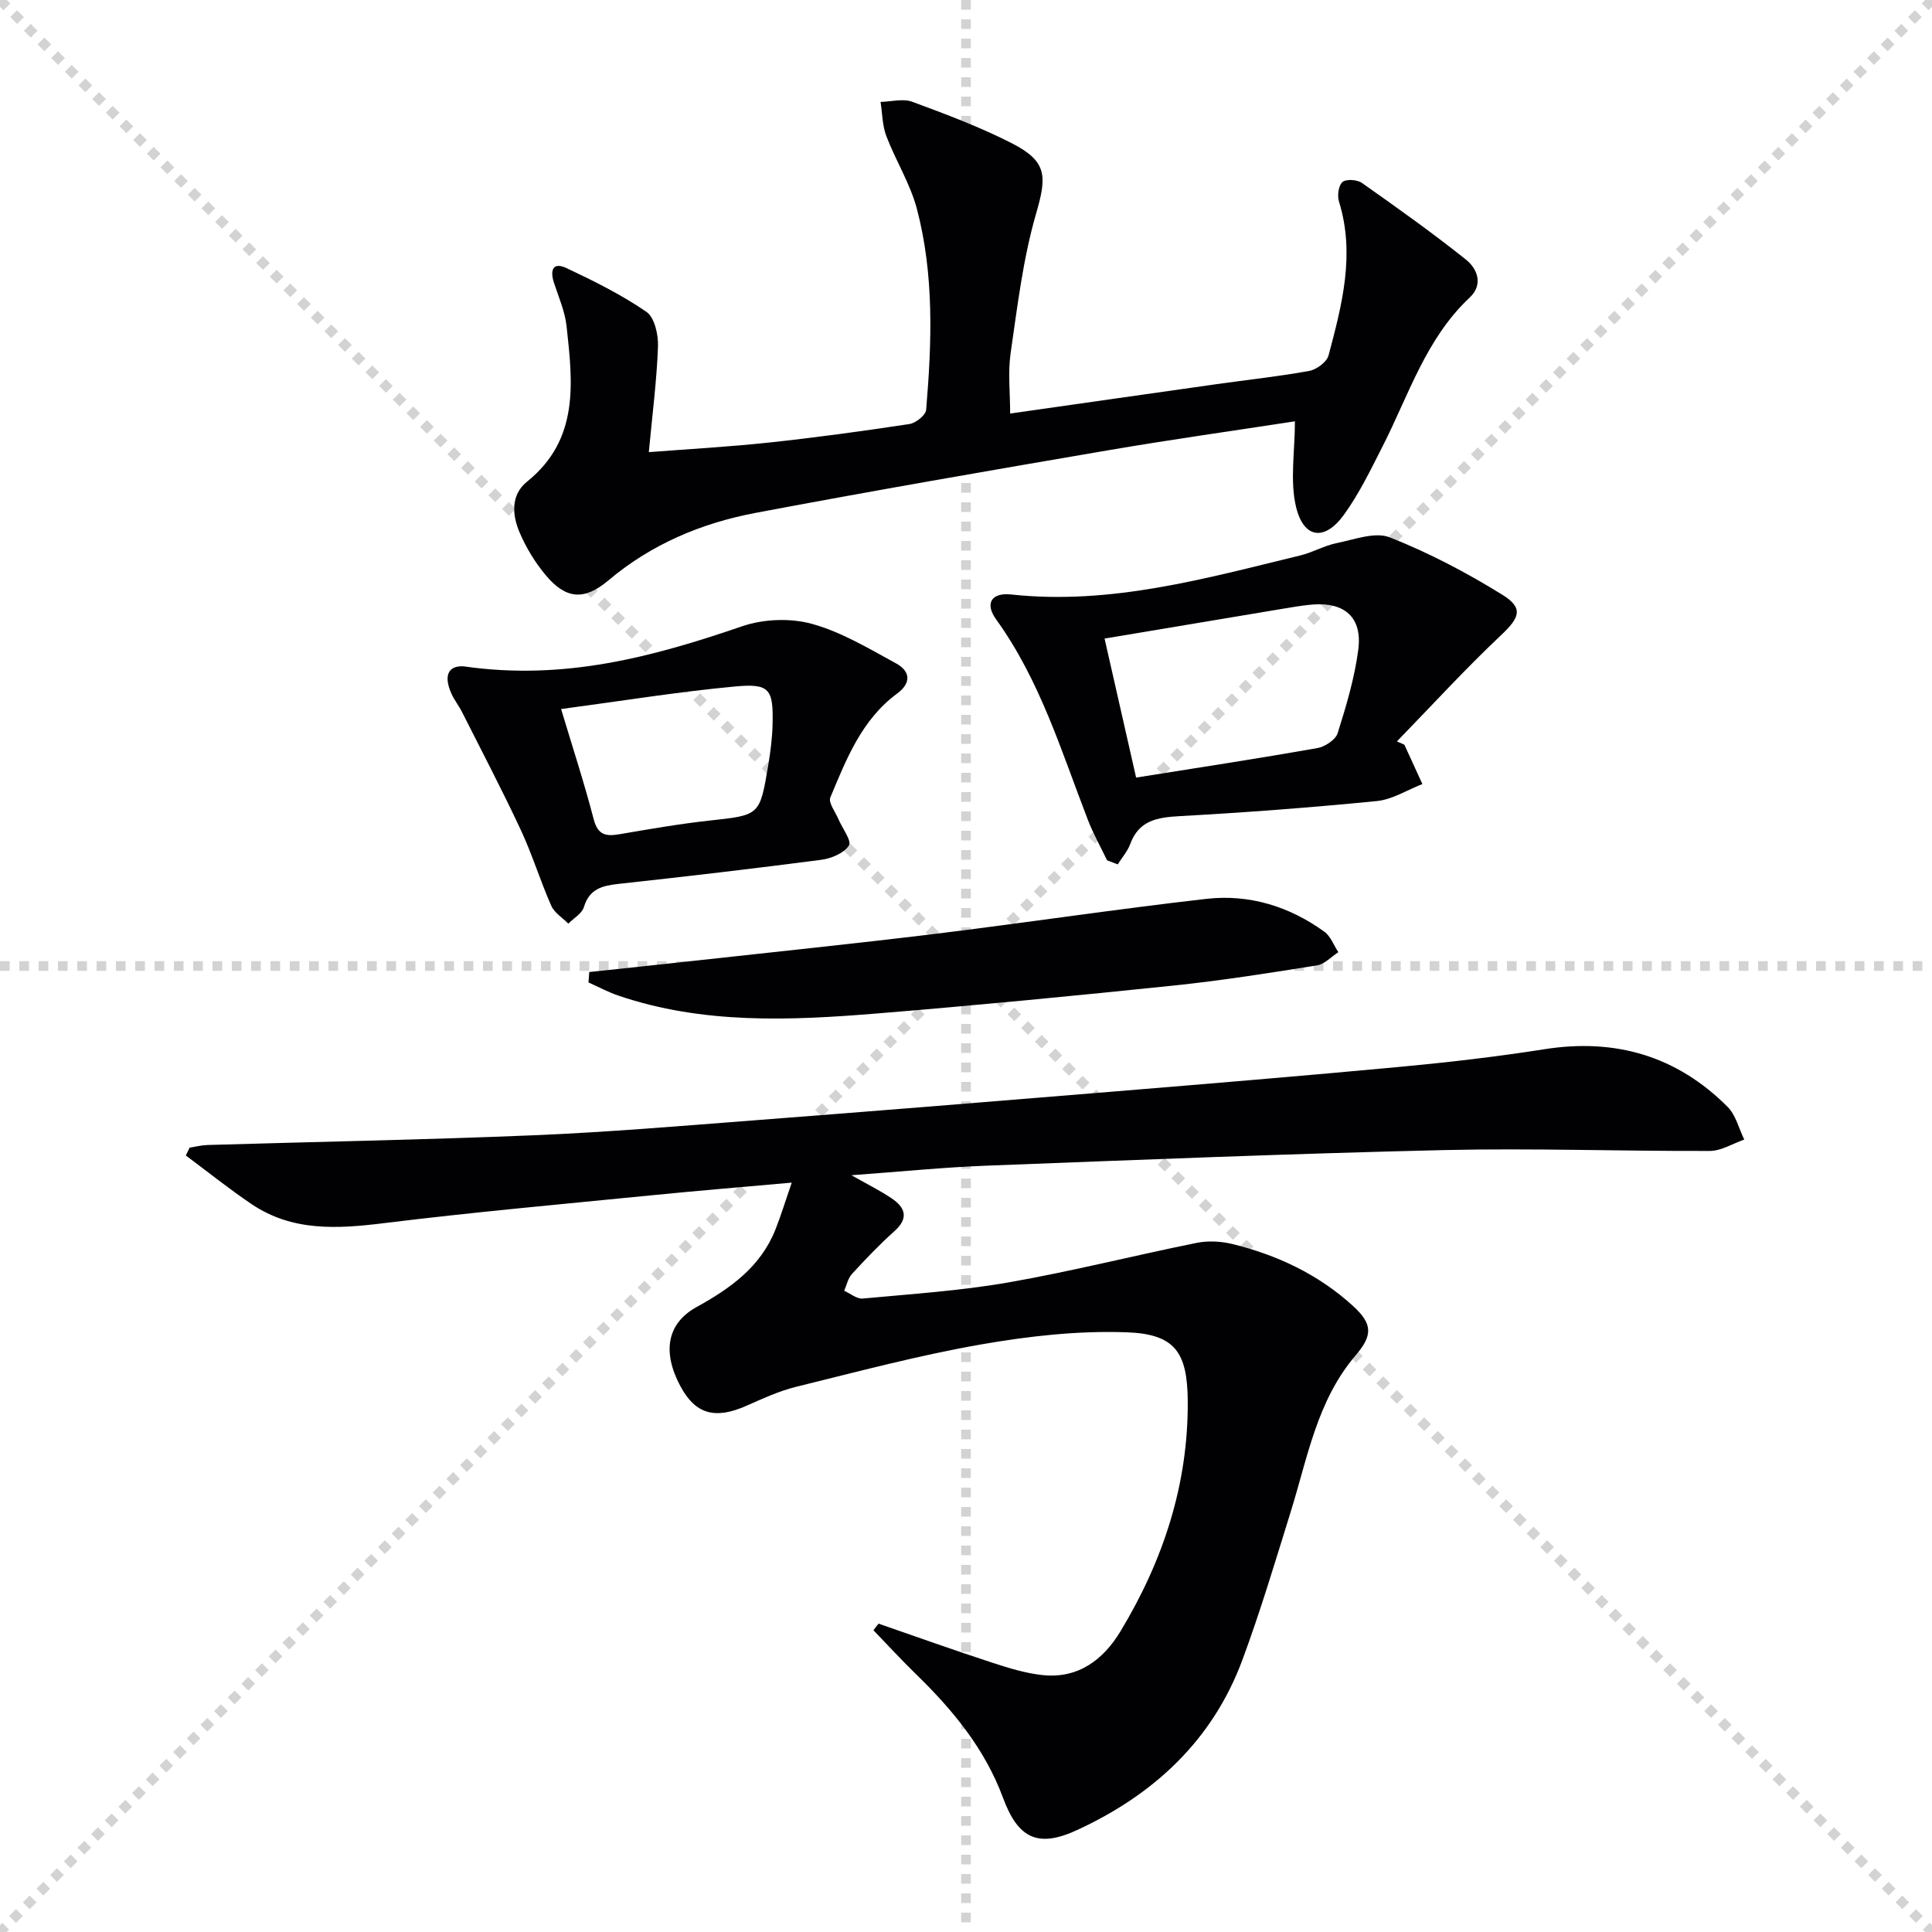 <svg enable-background="new 0 0 400 400" viewBox="0 0 400 400" xmlns="http://www.w3.org/2000/svg"><g stroke="lightgray" stroke-dasharray="1,1" stroke-width="1" transform="scale(2, 2)"><line x1="0" y1="0" x2="200" y2="200"></line><line x1="200" y1="0" x2="0" y2="200"></line><line x1="100" y1="0" x2="100" y2="200"></line><line x1="0" y1="100" x2="200" y2="100"></line></g><g fill="#010103"><path d="m181.9 336.16c7.81 2.7 15.58 5.49 23.44 8.05 3.46 1.13 7.02 2.24 10.61 2.61 7.3.74 12.49-3.2 16.03-9.07 8.84-14.64 14.06-30.44 13.93-47.71-.08-10.07-2.63-13.84-12.62-14.2-10.03-.37-20.25.78-30.17 2.51-12.88 2.25-25.57 5.64-38.28 8.77-3.52.87-6.89 2.42-10.22 3.9-6.56 2.92-10.63 1.8-13.75-4.02-3.81-7.11-2.77-13.01 3.33-16.38 7-3.86 13.28-8.32 16.35-16.07 1.15-2.9 2.06-5.9 3.37-9.7-10.16.91-19.54 1.68-28.89 2.61-18.52 1.84-37.07 3.5-55.53 5.78-9.64 1.19-18.95 1.76-27.4-3.93-4.68-3.16-9.1-6.71-13.63-10.08.26-.54.53-1.08.79-1.62 1.22-.19 2.44-.51 3.67-.55 22.57-.67 45.14-1.08 67.7-2.02 15.11-.63 30.2-1.91 45.29-3.07 24.69-1.9 49.38-3.89 74.06-5.93 20.04-1.65 40.08-3.31 60.09-5.18 9.92-.93 19.84-2.08 29.69-3.63 14.72-2.32 27.41 1.41 37.92 11.93 1.71 1.71 2.33 4.5 3.45 6.78-2.38.82-4.75 2.34-7.13 2.35-18.33.07-36.66-.6-54.98-.18-31.6.73-63.19 2.02-94.78 3.23-8.95.34-17.88 1.25-27.96 1.98 3.33 1.89 5.93 3.17 8.3 4.77 2.84 1.91 3.64 4.1.59 6.82-3.1 2.77-5.98 5.8-8.79 8.86-.82.89-1.08 2.3-1.6 3.47 1.28.57 2.62 1.72 3.83 1.61 10.08-.94 20.23-1.6 30.18-3.34 13.05-2.28 25.93-5.55 38.93-8.18 2.36-.48 5.03-.35 7.38.22 9.33 2.28 17.88 6.31 25.02 12.83 4.09 3.73 4.1 6.08.56 10.22-8.01 9.36-9.95 21.17-13.45 32.39-3.2 10.29-6.28 20.64-10.03 30.74-6.2 16.66-18.39 27.89-34.26 35.19-8.11 3.73-12.18 1.67-15.28-6.71-3.73-10.08-10.34-18.13-17.93-25.51-3.05-2.97-5.93-6.1-8.89-9.17.33-.47.69-.92 1.06-1.37z"/><path d="m268.1 87.23c-12.41 1.91-25.53 3.75-38.58 5.98-24.38 4.17-48.75 8.38-73.05 12.97-11.21 2.12-21.59 6.46-30.5 13.98-5.01 4.22-8.78 3.91-12.93-1.01-2.21-2.62-4.08-5.69-5.44-8.85-1.56-3.63-1.91-7.82 1.52-10.58 10.86-8.74 9.46-20.47 8.19-32.13-.33-3.08-1.64-6.06-2.62-9.05-.85-2.62-.23-4.37 2.63-3.02 5.68 2.68 11.36 5.5 16.51 9.04 1.69 1.16 2.49 4.74 2.4 7.17-.26 7.1-1.18 14.17-1.9 21.88 8.14-.63 16.51-1.09 24.84-1.98 9.74-1.04 19.45-2.37 29.13-3.84 1.32-.2 3.36-1.84 3.45-2.94 1.17-13.94 1.68-27.95-1.92-41.62-1.38-5.21-4.39-9.98-6.33-15.07-.83-2.19-.82-4.7-1.19-7.06 2.2-.05 4.64-.74 6.56-.03 6.99 2.58 14.02 5.22 20.64 8.6 7.38 3.78 7.24 6.85 4.97 14.67-2.69 9.32-3.84 19.12-5.24 28.76-.58 4.01-.1 8.18-.1 12.52 14.2-2.02 28.46-4.07 42.72-6.08 6.41-.91 12.86-1.59 19.22-2.75 1.51-.28 3.61-1.84 3.98-3.2 2.78-10.44 5.55-20.94 2.16-31.86-.38-1.22-.1-3.33.72-4.04.76-.66 3.03-.51 4.01.17 7.3 5.14 14.58 10.32 21.55 15.88 2.4 1.91 3.63 5.2.79 7.86-9.07 8.5-12.61 20.15-18.01 30.75-2.48 4.87-4.87 9.87-8.06 14.26-3.94 5.42-8.25 4.93-9.86-1.54-1.34-5.48-.26-11.55-.26-17.84z"/><path d="m229.21 178.12c-1.33-2.77-2.85-5.47-3.96-8.33-5.5-14.23-9.91-28.94-19.02-41.56-2.37-3.29-.97-5.59 3.11-5.15 20.64 2.23 40.19-3.31 59.86-8.08 2.57-.62 4.96-2.03 7.53-2.55 3.66-.74 7.97-2.4 11.03-1.19 8.09 3.2 15.92 7.31 23.32 11.9 4.46 2.77 3.49 4.78-.37 8.41-7.44 7.02-14.36 14.59-21.49 21.93.51.23 1.02.45 1.54.68 1.24 2.72 2.49 5.43 3.73 8.15-3.14 1.22-6.2 3.2-9.43 3.52-13.56 1.34-27.16 2.37-40.77 3.12-4.64.26-8.47.83-10.29 5.78-.56 1.52-1.71 2.81-2.59 4.21-.74-.28-1.47-.56-2.2-.84zm6.01-17.13c12.99-2.07 25.28-3.95 37.51-6.1 1.59-.28 3.79-1.73 4.22-3.1 1.78-5.66 3.51-11.44 4.27-17.3.86-6.66-2.82-9.88-9.55-9.32-2.14.18-4.27.57-6.4.92-12.05 2.01-24.09 4.03-36.58 6.12 2.28 10.02 4.38 19.3 6.53 28.78z"/><path d="m96.01 137.96c20.86 3.02 39.28-2.01 57.65-8.3 4.41-1.51 9.96-1.73 14.43-.5 6.11 1.68 11.8 5.12 17.45 8.2 2.91 1.59 3.21 4.03.18 6.25-7.32 5.4-10.49 13.55-13.81 21.5-.45 1.07 1.04 2.97 1.67 4.47.8 1.89 2.8 4.5 2.18 5.47-1.01 1.58-3.63 2.69-5.71 2.96-13.98 1.83-27.98 3.46-41.99 4.99-3.39.37-6.03 1.03-7.17 4.8-.41 1.35-2.11 2.3-3.23 3.43-1.21-1.23-2.88-2.24-3.53-3.71-2.28-5.16-3.93-10.6-6.31-15.7-3.85-8.24-8.08-16.3-12.17-24.42-.67-1.33-1.64-2.52-2.23-3.88-1.7-3.89-.4-5.75 2.59-5.56zm20.16 8.84c2.3 7.67 4.76 15.18 6.75 22.82.88 3.38 2.63 3.56 5.44 3.08 6.19-1.06 12.4-2.14 18.64-2.82 10.26-1.13 10.31-.99 12.05-11.42.46-2.77.83-5.58.9-8.38.19-7.42-.56-8.62-7.78-7.95-11.66 1.08-23.26 2.97-36 4.67z"/><path d="m122 201.25c7.18-.77 14.35-1.52 21.53-2.31 16.66-1.84 33.33-3.55 49.97-5.58 18.77-2.3 37.48-5.12 56.26-7.26 8.85-1.01 17.16 1.54 24.43 6.8 1.31.95 1.95 2.8 2.9 4.24-1.46.94-2.83 2.47-4.4 2.73-9.82 1.57-19.66 3.13-29.54 4.16-20.47 2.13-40.96 4.11-61.47 5.79-18.07 1.48-36.17 2.28-53.74-3.72-2.1-.72-4.07-1.79-6.1-2.7.04-.72.1-1.44.16-2.15z"/></g></svg>
